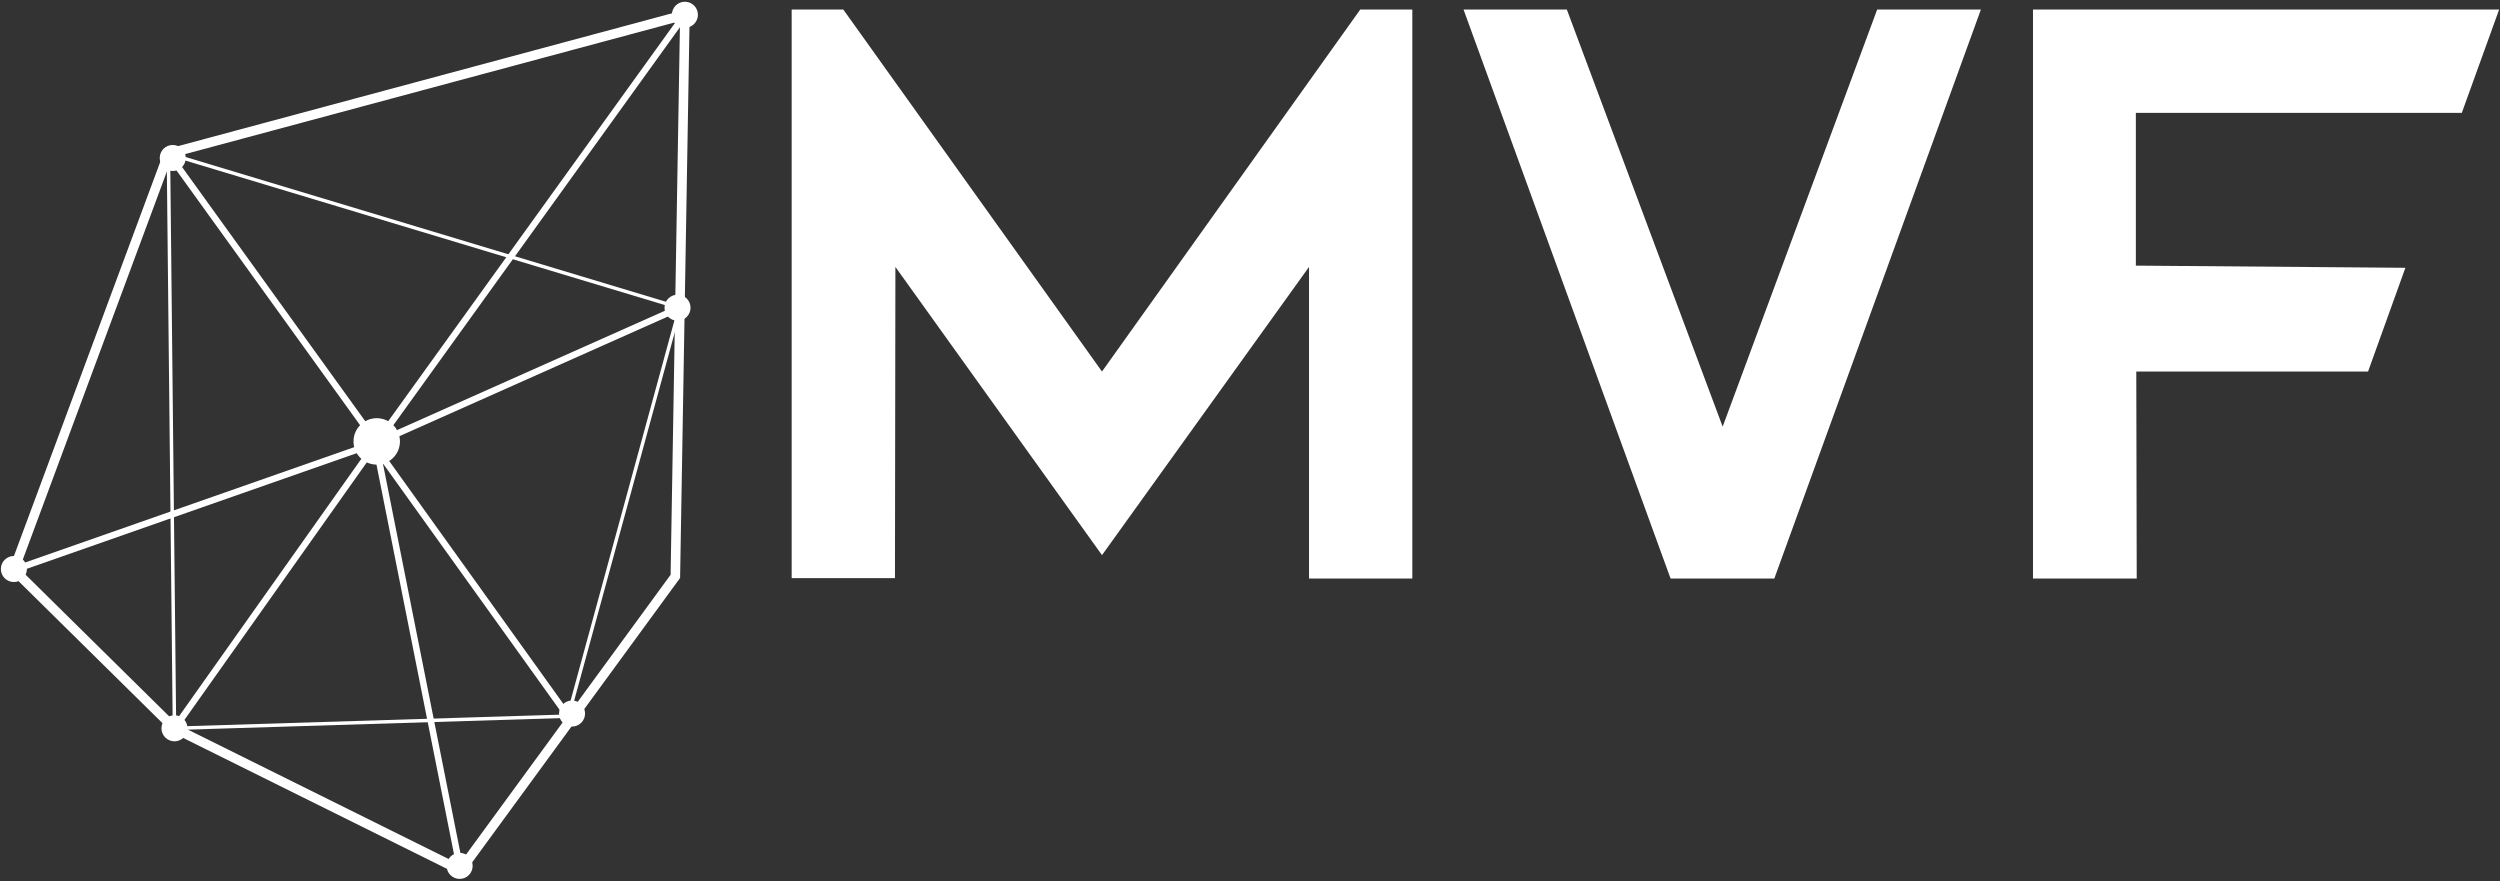 <?xml version="1.0" encoding="utf-8"?>
<!-- Generator: Adobe Illustrator 24.0.3, SVG Export Plug-In . SVG Version: 6.00 Build 0)  -->
<svg version="1.1" id="Layer_1" xmlns="http://www.w3.org/2000/svg" xmlns:xlink="http://www.w3.org/1999/xlink" x="0px" y="0px"
	 viewBox="0 0 576 203" style="enable-background:new 0 0 576 203;" xml:space="preserve">
<rect x="0" y="0" width="576" height="203" fill="#333333" stroke="none"/>
<style type="text/css">
	.st0{fill:#FFFFFF;}
	.st1{fill:none;stroke:#FFFFFF;stroke-width:2.2;}
	.st2{fill:none;stroke:#FFFFFF;stroke-width:0.8;}
	.st3{fill:none;stroke:#FFFFFF;stroke-width:1.5;}
	.st4{fill:#FFFFFF;stroke:#FFFFFF;}
	.st5{fill:#FFFFFF;stroke:#FFFFFF;stroke-width:1.5;}
</style>
<polygon id="Path" class="st0" points="253.9,127.9 206.3,61.5 206.2,133.2 182.4,133.2 182.4,2.2 194.3,2.2 253.9,85.6 313.4,2.2 
	325.4,2.2 325.4,133.3 301.6,133.3 301.6,61.5 "/>
<polygon id="Path_1_" class="st0" points="432.5,2.2 456.4,2.2 408.8,133.3 384.9,133.3 337.2,2.2 361,2.2 396.9,98.3 "/>
<polygon id="Path_2_" class="st0" points="492.1,26 492.1,61.2 554.2,61.7 545.6,85.6 492.2,85.6 492.3,133.3 468.4,133.3 
	468.4,2.2 575.8,2.2 567.2,26 "/>
<polygon id="Path_3_" class="st1" points="106.1,200.5 155.6,132.8 157.8,3.4 38.8,35.4 3.2,131.3 40.2,167.8 "/>
<polygon id="Path_4_" class="st2" points="156.6,70.9 38.8,35.4 40.2,167.8 130.9,165 "/>
<polyline id="Path_5_" class="st3" points="38.8,35.4 86.8,102 157.8,3.4 "/>
<polyline id="Path_6_" class="st3" points="40.2,167.8 86.8,102 3.2,131.3 "/>
<polyline id="Path_7_" class="st3" points="130.9,165 86.8,103.5 106.1,200.5 "/>
<line id="Path_8_" class="st3" x1="156.6" y1="70.9" x2="86.8" y2="102"/>
<circle id="Oval" class="st4" cx="157.8" cy="3.4" r="2.5"/>
<circle id="Oval_1_" class="st4" cx="131.8" cy="164.4" r="2.5"/>
<circle id="Oval_2_" class="st5" cx="86.8" cy="101.7" r="4.6"/>
<circle id="Oval_3_" class="st4" cx="105.9" cy="199.5" r="2.5"/>
<circle id="Oval_4_" class="st4" cx="40.2" cy="167.8" r="2.5"/>
<circle id="Oval_5_" class="st4" cx="3.2" cy="131.1" r="2.5"/>
<circle id="Oval_6_" class="st4" cx="39.8" cy="36.4" r="2.5"/>
<circle id="Oval_7_" class="st4" cx="156.1" cy="70.9" r="2.5"/>
</svg>
